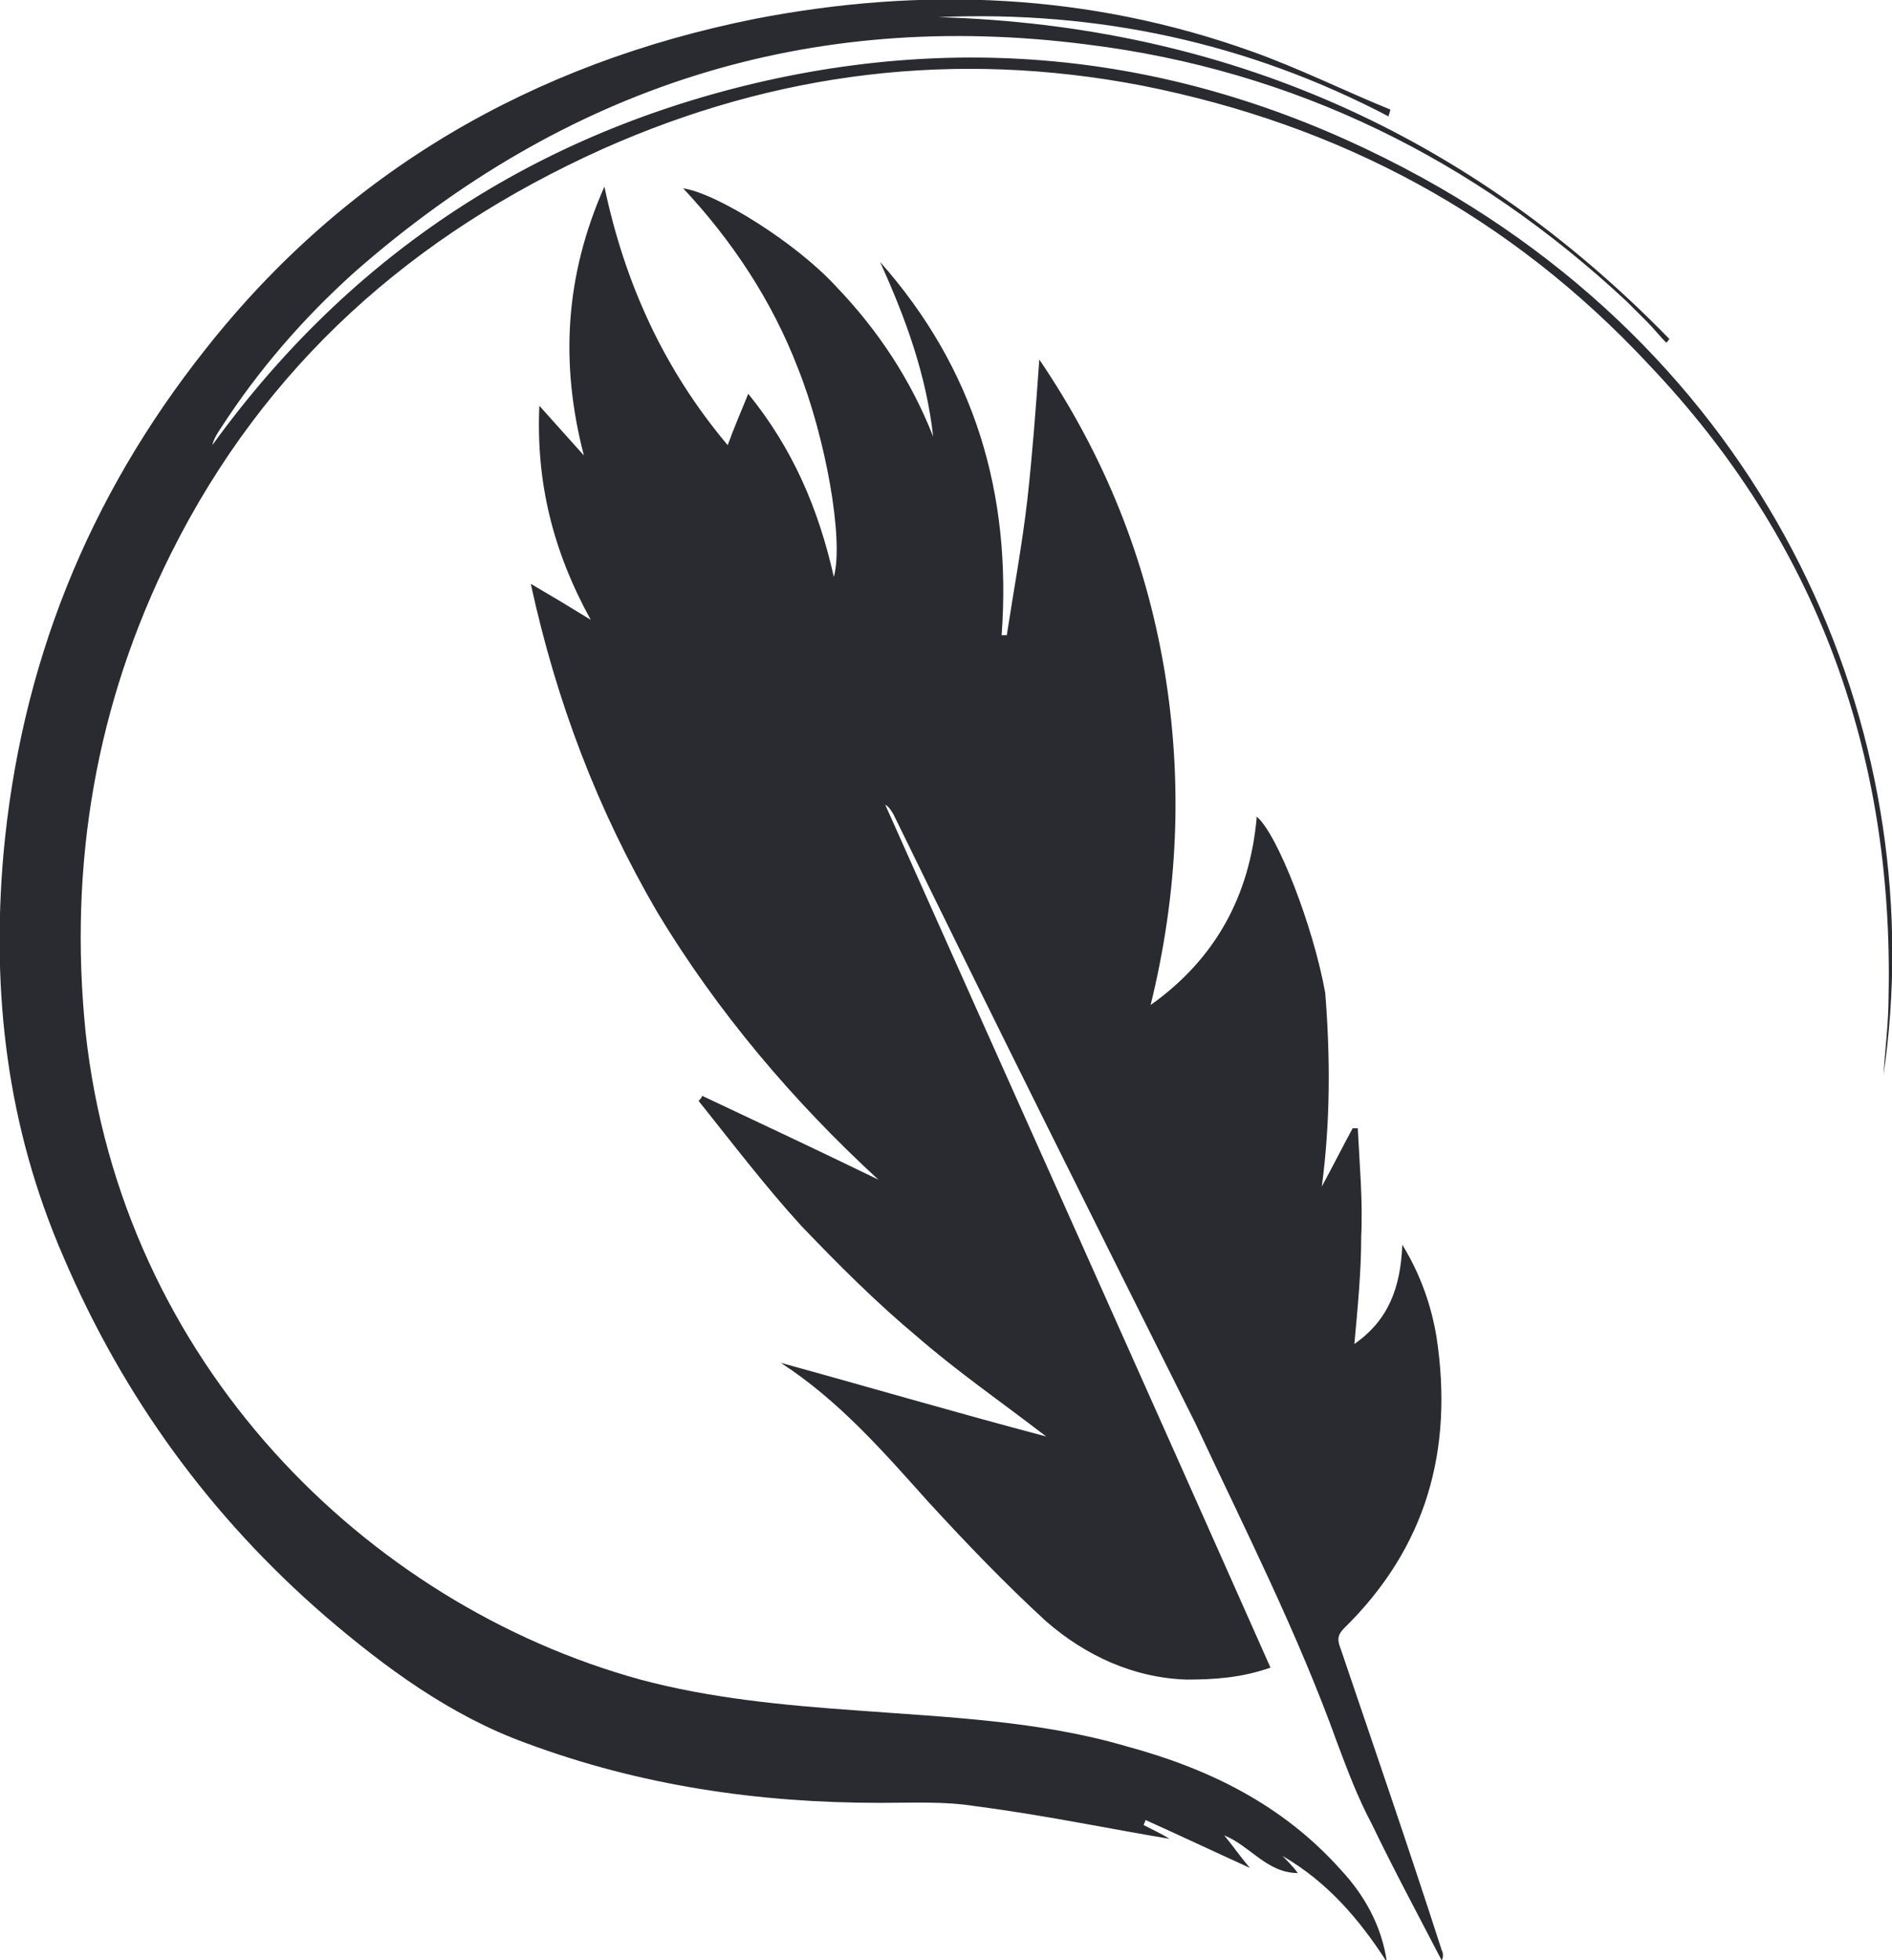 <svg xmlns="http://www.w3.org/2000/svg" xmlns:xlink="http://www.w3.org/1999/xlink" id="Layer_1" x="0px" y="0px" viewBox="0 0 110.5 114.5" style="enable-background:new 0 0 110.5 114.5;" xml:space="preserve"><style type="text/css">	.st0{fill:#2A2B30;}</style><g>	<path class="st0" d="M77.2,69.3c0.6-1.1,1.2-2.3,1.8-3.4c0.1,0,0.2,0,0.3,0c0.1,2.1,0.3,4.2,0.2,6.3c0,2.1-0.2,4.1-0.4,6.3  c2-1.4,2.7-3.3,2.8-5.8c1.1,1.8,1.7,3.6,2,5.4c1,6.6-0.6,12.3-5.4,17c-0.4,0.4-0.4,0.7-0.2,1.2c2,5.9,4,11.7,5.9,17.6  c0.1,0.2,0.1,0.4,0,0.6c-1.4-2.7-2.8-5.3-4.1-8c-0.8-1.5-1.4-3.1-2-4.7c-2.3-6.4-5.4-12.5-8.3-18.7C63.9,71.3,58,59.5,52.2,47.6  c-0.1-0.2-0.3-0.5-0.5-0.6c7.5,16.8,15,33.5,22.5,50.4c-1.7,0.6-3.3,0.7-4.9,0.7c-3.1-0.1-5.9-1.4-8.2-3.4c-2.4-2.2-4.7-4.6-6.9-7  c-2.6-2.9-5.2-5.9-8.6-8.1c5.1,1.4,10.2,2.9,15.5,4.3c-2.6-2-5.2-3.8-7.5-5.8c-2.4-2-4.6-4.2-6.8-6.5c-2.1-2.3-4-4.8-6-7.3  c0.1-0.1,0.2-0.2,0.2-0.3c3.4,1.6,6.8,3.2,10.3,4.9c-5-4.6-9.4-9.8-12.9-15.6C34.9,47.3,32.5,41,31,34.1c1.2,0.7,2.2,1.3,3.5,2.1  c-2.2-4-3.2-8-3-12.5c0.9,1,1.7,1.9,2.6,2.9c-1.4-5.4-1.1-10.5,1.2-15.7c1.2,5.7,3.5,10.7,7.2,15.1c0.4-1.1,0.8-2,1.2-3  c2.6,3.2,4.1,6.7,5,10.7c0.6-2.2-0.5-8.2-2.1-12.2c-1.5-3.9-3.8-7.4-6.7-10.5c2,0.3,6.6,3.2,8.9,5.7c2.5,2.6,4.4,5.5,5.7,8.8  c-0.4-3.6-1.6-6.9-3.1-10.2c5.5,6.2,7.7,13.5,7.1,21.8c0.1,0,0.2,0,0.3,0c0.4-2.6,0.9-5.3,1.2-7.9c0.3-2.7,0.5-5.4,0.7-8.2  c3.8,5.6,6.2,11.6,7.3,18.1c1.1,6.6,0.8,13.1-0.8,19.6c3.8-2.7,5.8-6.4,6.2-11c1.2,1,3.3,6.4,4,10.3C77.7,61.8,77.7,65.5,77.2,69.3  z"></path>	<path class="st0" d="M81.1,6.8c-8.2-4.3-17-6.2-26.3-5.8c16.8,0.5,31,6.8,42.7,18.8c-0.1,0.1-0.1,0.2-0.2,0.2  c-0.4-0.4-0.7-0.8-1.1-1.2c-0.4-0.4-0.8-0.8-1.2-1.2C86.1,9.3,75.6,4.1,63.5,2.6C47.2,0.5,33,5.1,20.7,15.9c-3,2.7-5.6,5.7-7.8,9.1  c-0.2,0.3-0.4,0.6-0.5,1c8.1-11.2,19-18.3,32.4-21.3c13.5-3,26.3-0.9,38.3,5.7c21.2,11.7,29.7,33.4,26.9,52.4  c0.1-1.5,0.3-3.1,0.3-4.6c0.3-14.2-4.2-26.6-14-36.9C88.2,12.6,78.3,7.3,66.7,5C55.8,2.9,45.3,4.2,35.2,8.7  C24.1,13.7,15.5,21.3,10,32.3c-4.4,8.8-6,18.2-5,28c2.1,19.3,16.4,33.4,32.4,37.8c4.1,1.1,8.4,1.5,12.6,1.8  c5.3,0.4,10.7,0.6,15.8,2.1c4.8,1.3,9.1,3.4,12.5,7.2c1.4,1.5,2.4,3.3,2.7,5.4c-1.6-2.5-3.5-4.7-6.1-6.2c0.3,0.3,0.6,0.6,0.9,1  c-1.8,0-2.8-1.6-4.3-2.2c0.5,0.6,0.9,1.2,1.5,1.9c-2.2-1-4.1-1.9-6.1-2.8c0,0.1-0.1,0.2-0.1,0.3c0.6,0.3,1.2,0.6,1.5,0.8  c-3.6-0.6-7.4-1.4-11.3-1.9c-1.8-0.3-3.7-0.2-5.6-0.2c-7.1,0-14-1-20.7-3.5c-4.4-1.6-8.2-4.4-11.7-7.4c-6.7-5.8-11.8-12.8-15.3-21  C0.4,65.8-0.5,58,0.2,49.9c1-11,4.9-20.8,11.8-29.5C20.2,10,31.1,3.7,44.1,1.1c9.8-1.9,19.5-1.5,29,1.9c2.8,1,5.4,2.3,8.1,3.4  C81.2,6.5,81.1,6.7,81.1,6.8z"></path></g></svg>